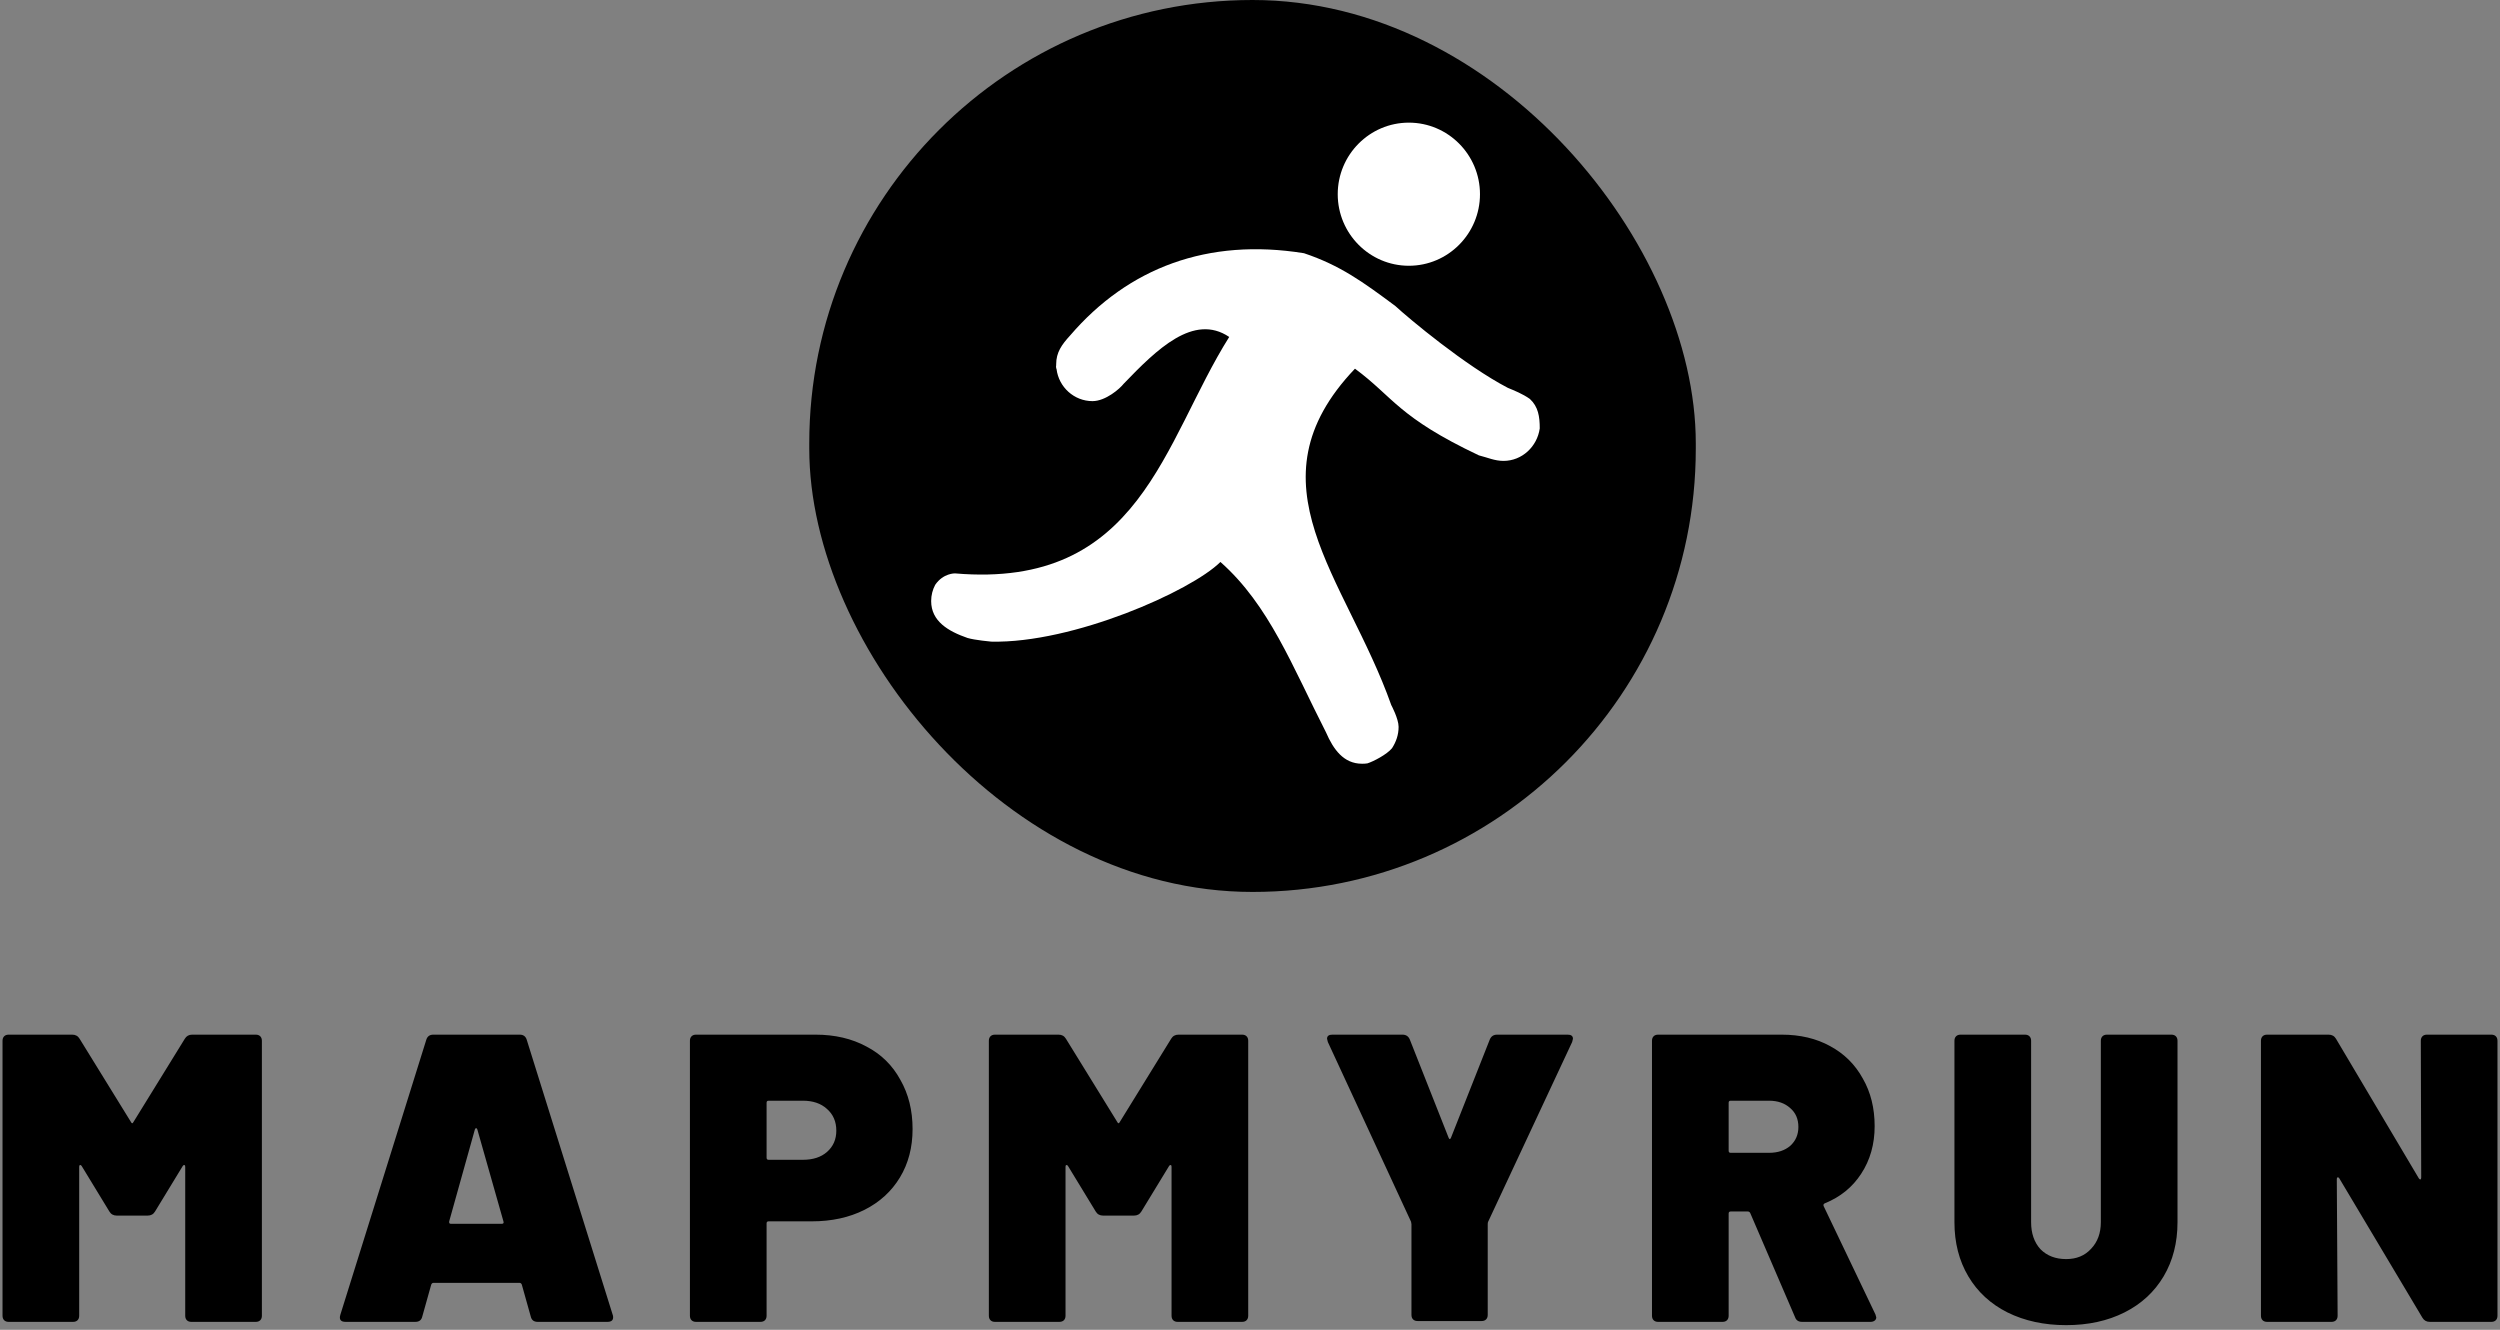<svg width="282" height="150" viewBox="0 0 282 150" fill="none" xmlns="http://www.w3.org/2000/svg">
<rect x="0" y="0" width="282" height="150" fill="#808080" stroke="none"/>
<rect x="91.285" width="100" height="100.611" rx="50" fill="black"/>
<path d="M158.919 13.834C163.344 13.834 166.942 17.454 166.942 21.906C166.942 26.358 163.344 29.978 158.919 29.978C154.494 29.978 150.896 26.358 150.896 21.906C150.896 17.454 154.494 13.834 158.919 13.834Z" fill="white"/>
<path d="M169.59 51.989C168.597 51.989 167.811 51.614 166.819 51.365C157.68 47.037 157.183 44.791 152.841 41.587C140.517 54.527 151.807 65.053 156.935 79.533C156.935 79.533 157.762 81.072 157.762 81.988C157.762 82.903 157.473 83.694 157.018 84.401C156.439 85.108 154.909 85.899 154.247 86.107C154.04 86.148 153.834 86.148 153.627 86.148C151.559 86.148 150.401 84.526 149.574 82.612C145.769 75.164 143.164 68.257 137.664 63.389C134.356 66.676 121.039 72.584 111.817 72.376C111.817 72.376 109.956 72.21 109.129 71.96C106.979 71.211 105.035 70.088 105.035 67.799C105.035 67.134 105.201 66.51 105.49 65.969C106.4 64.637 107.723 64.679 107.723 64.679C128.649 66.468 131.213 49.825 138.656 38.009C134.645 35.304 130.468 39.423 126.746 43.293C126.333 43.834 124.72 45.248 123.231 45.248C121.163 45.248 119.427 43.667 119.178 41.629C119.137 41.587 119.096 41.296 119.137 41.212V41.088C119.137 39.756 119.757 38.882 120.709 37.842C127.284 30.186 136.258 26.816 147.093 28.564C151.187 29.937 153.751 31.809 157.39 34.514C158.92 35.928 165.289 41.254 170.086 43.751C170.789 44.042 171.74 44.416 172.567 44.999C173.518 45.872 173.684 46.996 173.684 48.327C173.394 50.366 171.699 51.989 169.59 51.989Z" fill="white"/>
<path d="M20.847 117.172C21.031 116.863 21.307 116.709 21.675 116.709H28.851C29.066 116.709 29.235 116.771 29.357 116.894C29.48 117.018 29.541 117.187 29.541 117.403V148.412C29.541 148.628 29.48 148.797 29.357 148.921C29.235 149.044 29.066 149.106 28.851 149.106H21.583C21.369 149.106 21.2 149.044 21.077 148.921C20.954 148.797 20.893 148.628 20.893 148.412V131.612C20.893 131.488 20.863 131.426 20.801 131.426C20.74 131.396 20.678 131.426 20.617 131.519L17.489 136.656C17.305 136.965 17.029 137.119 16.661 137.119H13.165C12.797 137.119 12.521 136.965 12.337 136.656L9.209 131.519C9.148 131.426 9.086 131.396 9.025 131.426C8.964 131.426 8.933 131.488 8.933 131.612V148.412C8.933 148.628 8.872 148.797 8.749 148.921C8.626 149.044 8.458 149.106 8.243 149.106H0.975C0.76 149.106 0.592 149.044 0.469 148.921C0.346 148.797 0.285 148.628 0.285 148.412V117.403C0.285 117.187 0.346 117.018 0.469 116.894C0.592 116.771 0.76 116.709 0.975 116.709H8.151C8.519 116.709 8.795 116.863 8.979 117.172L14.775 126.567C14.867 126.752 14.959 126.752 15.051 126.567L20.847 117.172ZM60.651 149.106C60.222 149.106 59.961 148.905 59.869 148.504L58.857 144.894C58.796 144.771 58.719 144.709 58.627 144.709H48.875C48.783 144.709 48.706 144.771 48.645 144.894L47.633 148.504C47.541 148.905 47.28 149.106 46.851 149.106H38.985C38.433 149.106 38.234 148.843 38.387 148.319L48.093 117.264C48.216 116.894 48.476 116.709 48.875 116.709H58.627C59.026 116.709 59.286 116.894 59.409 117.264L69.115 148.319C69.146 148.381 69.161 148.473 69.161 148.597C69.161 148.936 68.946 149.106 68.517 149.106H60.651ZM50.669 137.767C50.638 137.952 50.7 138.045 50.853 138.045H56.603C56.787 138.045 56.848 137.952 56.787 137.767L53.843 127.4C53.812 127.307 53.766 127.261 53.705 127.261C53.644 127.261 53.598 127.307 53.567 127.4L50.669 137.767ZM91.991 116.709C94.168 116.709 96.085 117.156 97.741 118.051C99.397 118.915 100.67 120.165 101.559 121.8C102.479 123.404 102.939 125.256 102.939 127.354C102.939 129.421 102.464 131.241 101.513 132.815C100.562 134.388 99.228 135.607 97.511 136.471C95.794 137.335 93.816 137.767 91.577 137.767H86.701C86.548 137.767 86.471 137.844 86.471 137.998V148.412C86.471 148.628 86.41 148.797 86.287 148.921C86.164 149.044 85.996 149.106 85.781 149.106H78.513C78.298 149.106 78.13 149.044 78.007 148.921C77.884 148.797 77.823 148.628 77.823 148.412V117.403C77.823 117.187 77.884 117.018 78.007 116.894C78.13 116.771 78.298 116.709 78.513 116.709H91.991ZM90.565 130.825C91.7 130.825 92.604 130.532 93.279 129.945C93.984 129.328 94.337 128.526 94.337 127.539C94.337 126.521 93.984 125.703 93.279 125.086C92.604 124.469 91.7 124.16 90.565 124.16H86.701C86.548 124.16 86.471 124.237 86.471 124.392V130.593C86.471 130.748 86.548 130.825 86.701 130.825H90.565ZM132.105 117.172C132.289 116.863 132.565 116.709 132.933 116.709H140.109C140.324 116.709 140.492 116.771 140.615 116.894C140.738 117.018 140.799 117.187 140.799 117.403V148.412C140.799 148.628 140.738 148.797 140.615 148.921C140.492 149.044 140.324 149.106 140.109 149.106H132.841C132.626 149.106 132.458 149.044 132.335 148.921C132.212 148.797 132.151 148.628 132.151 148.412V131.612C132.151 131.488 132.12 131.426 132.059 131.426C131.998 131.396 131.936 131.426 131.875 131.519L128.747 136.656C128.563 136.965 128.287 137.119 127.919 137.119H124.423C124.055 137.119 123.779 136.965 123.595 136.656L120.467 131.519C120.406 131.426 120.344 131.396 120.283 131.426C120.222 131.426 120.191 131.488 120.191 131.612V148.412C120.191 148.628 120.13 148.797 120.007 148.921C119.884 149.044 119.716 149.106 119.501 149.106H112.233C112.018 149.106 111.85 149.044 111.727 148.921C111.604 148.797 111.543 148.628 111.543 148.412V117.403C111.543 117.187 111.604 117.018 111.727 116.894C111.85 116.771 112.018 116.709 112.233 116.709H119.409C119.777 116.709 120.053 116.863 120.237 117.172L126.033 126.567C126.125 126.752 126.217 126.752 126.309 126.567L132.105 117.172ZM159.903 149.013C159.688 149.013 159.52 148.952 159.397 148.828C159.274 148.705 159.213 148.535 159.213 148.319V138.091L159.167 137.813L149.783 117.542L149.691 117.172C149.691 116.863 149.89 116.709 150.289 116.709H158.201C158.6 116.709 158.876 116.894 159.029 117.264L163.399 128.326C163.491 128.542 163.583 128.542 163.675 128.326L168.045 117.264C168.198 116.894 168.474 116.709 168.873 116.709H176.831C177.23 116.709 177.429 116.863 177.429 117.172L177.337 117.542L167.861 137.813C167.83 137.875 167.815 137.967 167.815 138.091V148.319C167.815 148.535 167.754 148.705 167.631 148.828C167.508 148.952 167.34 149.013 167.125 149.013H159.903ZM203.272 149.106C202.873 149.106 202.613 148.936 202.49 148.597L197.43 136.841C197.369 136.718 197.277 136.656 197.154 136.656H195.222C195.069 136.656 194.992 136.733 194.992 136.888V148.412C194.992 148.628 194.931 148.797 194.808 148.921C194.685 149.044 194.517 149.106 194.302 149.106H187.034C186.819 149.106 186.651 149.044 186.528 148.921C186.405 148.797 186.344 148.628 186.344 148.412V117.403C186.344 117.187 186.405 117.018 186.528 116.894C186.651 116.771 186.819 116.709 187.034 116.709H200.972C203.057 116.709 204.882 117.141 206.446 118.005C208.041 118.869 209.267 120.088 210.126 121.661C211.015 123.204 211.46 124.993 211.46 127.03C211.46 129.066 210.954 130.856 209.942 132.398C208.961 133.91 207.596 135.021 205.848 135.731C205.695 135.792 205.649 135.9 205.71 136.055L211.552 148.273C211.613 148.458 211.644 148.566 211.644 148.597C211.644 148.751 211.583 148.874 211.46 148.967C211.337 149.06 211.184 149.106 211 149.106H203.272ZM195.222 124.16C195.069 124.16 194.992 124.237 194.992 124.392V129.807C194.992 129.961 195.069 130.038 195.222 130.038H199.546C200.527 130.038 201.325 129.776 201.938 129.251C202.551 128.696 202.858 127.986 202.858 127.122C202.858 126.228 202.551 125.518 201.938 124.993C201.325 124.438 200.527 124.16 199.546 124.16H195.222ZM233.065 149.476C230.581 149.476 228.373 148.998 226.441 148.041C224.539 147.085 223.067 145.727 222.025 143.969C220.982 142.21 220.461 140.174 220.461 137.859V117.403C220.461 117.187 220.522 117.018 220.645 116.894C220.767 116.771 220.936 116.709 221.151 116.709H228.419C228.633 116.709 228.802 116.771 228.925 116.894C229.047 117.018 229.109 117.187 229.109 117.403V137.859C229.109 139.124 229.461 140.143 230.167 140.914C230.903 141.655 231.869 142.025 233.065 142.025C234.23 142.025 235.165 141.639 235.871 140.868C236.607 140.096 236.975 139.094 236.975 137.859V117.403C236.975 117.187 237.036 117.018 237.159 116.894C237.281 116.771 237.45 116.709 237.665 116.709H244.933C245.147 116.709 245.316 116.771 245.439 116.894C245.561 117.018 245.623 117.187 245.623 117.403V137.859C245.623 140.174 245.101 142.21 244.059 143.969C243.016 145.727 241.544 147.085 239.643 148.041C237.741 148.998 235.549 149.476 233.065 149.476ZM273.067 117.403C273.067 117.187 273.129 117.018 273.251 116.894C273.374 116.771 273.543 116.709 273.757 116.709H281.025C281.24 116.709 281.409 116.771 281.531 116.894C281.654 117.018 281.715 117.187 281.715 117.403V148.412C281.715 148.628 281.654 148.797 281.531 148.921C281.409 149.044 281.24 149.106 281.025 149.106H274.079C273.711 149.106 273.435 148.952 273.251 148.643L263.867 132.907C263.806 132.815 263.745 132.784 263.683 132.815C263.622 132.815 263.591 132.877 263.591 133L263.683 148.412C263.683 148.628 263.622 148.797 263.499 148.921C263.377 149.044 263.208 149.106 262.993 149.106H255.725C255.511 149.106 255.342 149.044 255.219 148.921C255.097 148.797 255.035 148.628 255.035 148.412V117.403C255.035 117.187 255.097 117.018 255.219 116.894C255.342 116.771 255.511 116.709 255.725 116.709H262.671C263.039 116.709 263.315 116.863 263.499 117.172L272.837 132.907C272.899 133 272.96 133.046 273.021 133.046C273.083 133.015 273.113 132.938 273.113 132.815L273.067 117.403Z" fill="black"/>
</svg>
